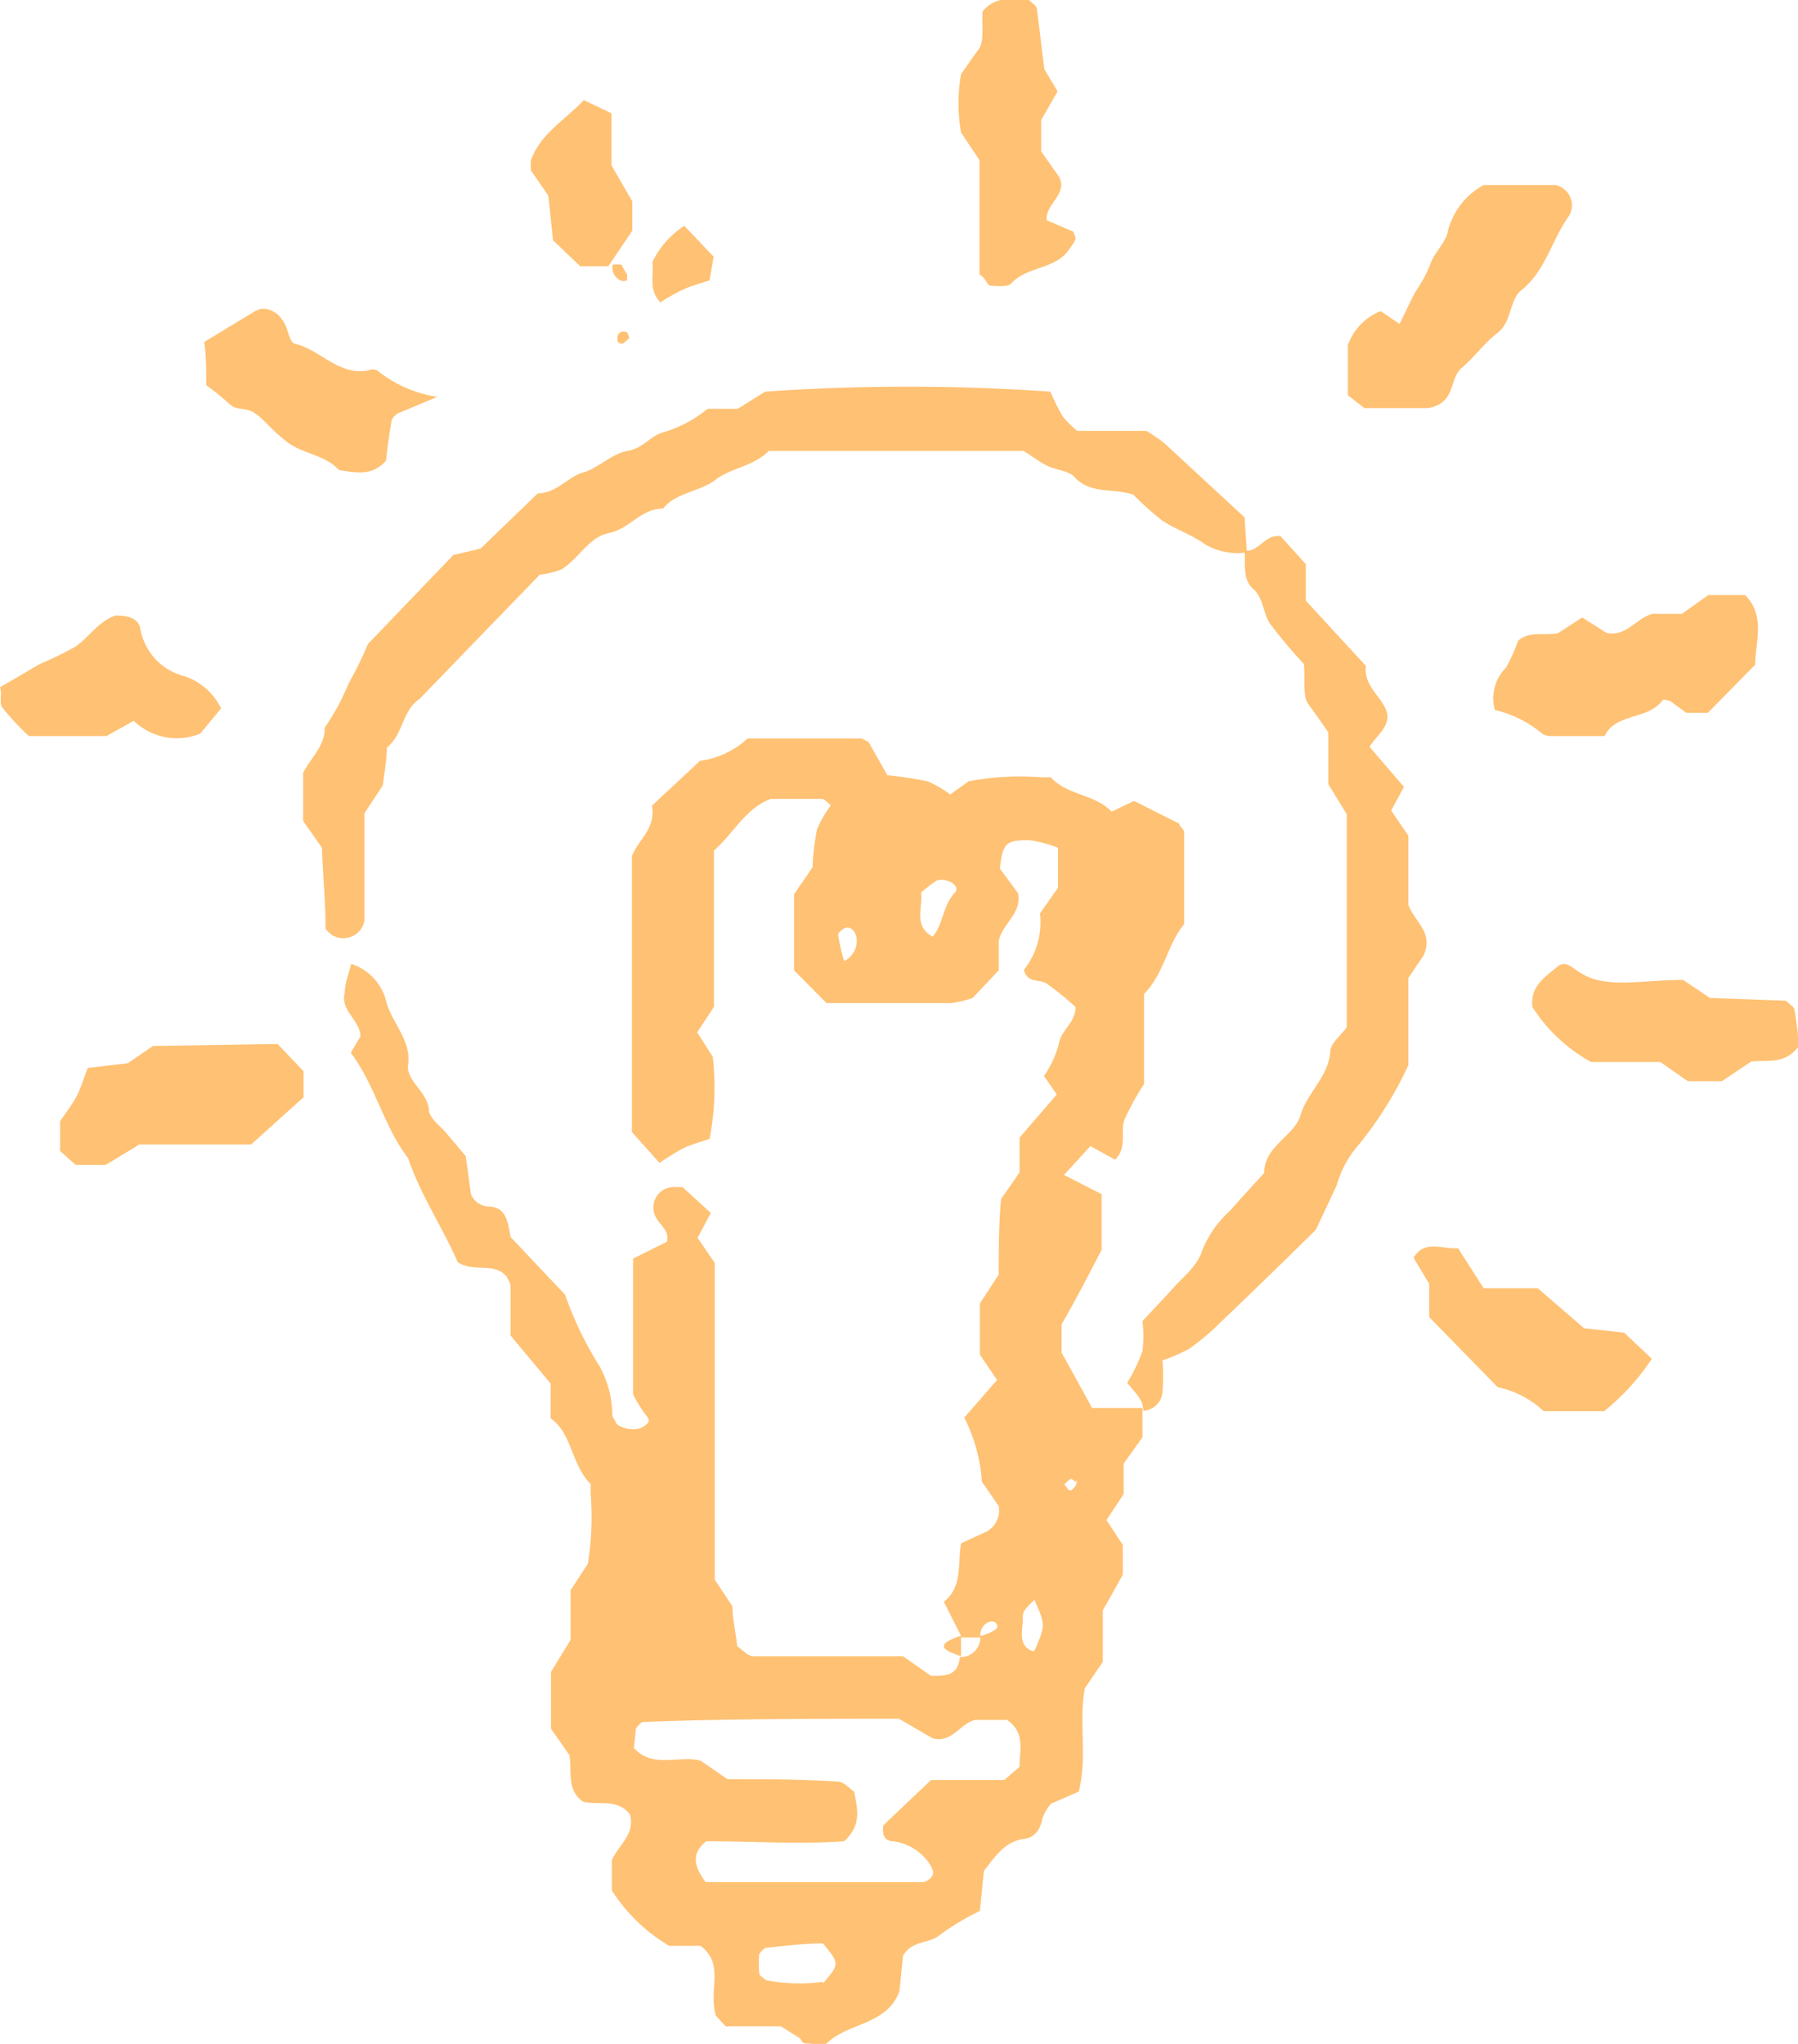 <svg xmlns="http://www.w3.org/2000/svg" viewBox="0 0 44.9 51.04"><defs><style>.cls-1{fill:#ffc173;}</style></defs><g id="レイヤー_2" data-name="レイヤー 2"><g id="レイヤー_3" data-name="レイヤー 3"><path class="cls-1" d="M24,40.85,23.57,40c.47-.37.34-.92.43-1.46l.63-.29a.6.6,0,0,0,.31-.64L24.52,37a4.16,4.16,0,0,0-.44-1.6l.82-.94-.43-.63V32.55l.47-.72c0-.59,0-1.26.06-1.89l.46-.66,0-.87.93-1.08-.32-.46a2.59,2.59,0,0,0,.37-.79c.05-.36.41-.52.42-.93a6.64,6.64,0,0,0-.74-.6c-.19-.1-.47,0-.55-.33a1.91,1.91,0,0,0,.4-1.41l.45-.64v-1a3.08,3.08,0,0,0-.72-.19c-.58,0-.66.07-.73.71l.45.61c.11.5-.37.74-.48,1.19v.74l-.65.69a2.88,2.88,0,0,1-.53.13c-1,0-2,0-3.12,0l-.81-.82V22.33l.46-.67a6.47,6.47,0,0,1,.11-.94,2.67,2.67,0,0,1,.35-.61c-.09-.07-.16-.16-.23-.16H19.25c-.63.23-.94.87-1.42,1.29v3.9l-.42.64.39.61a6.83,6.83,0,0,1-.08,2.05c-.2.07-.43.13-.65.23a6.49,6.49,0,0,0-.6.37l-.69-.77V21.38c.17-.43.6-.68.5-1.26L17.48,19a2.18,2.18,0,0,0,1.19-.56h2.81c.07,0,.14.06.21.09l.47.83a9.22,9.22,0,0,1,1,.15,2.66,2.66,0,0,1,.57.33l.46-.33A6.93,6.93,0,0,1,26,19.41c.08,0,.2,0,.24,0,.42.46,1.11.42,1.52.86l.56-.27,1.13.57c0,.07.12.14.12.21,0,.76,0,1.52,0,2.3-.42.5-.49,1.22-1,1.74v2.25a6.55,6.55,0,0,0-.49.89c-.11.3.08.68-.23,1l-.62-.34-.66.72.94.48v1.39c-.29.56-.63,1.22-1,1.86v.71c.27.48.51.92.76,1.38l1.26,0h0l0,.73-.47.66v.76l-.43.65.41.62v.74c-.16.29-.32.58-.5.89V41.5l-.45.66c-.16.84.07,1.69-.15,2.58l-.69.3a1.1,1.1,0,0,0-.22.37c-.05.28-.19.48-.46.51-.48.07-.71.43-1,.8l-.1,1a6.19,6.19,0,0,0-1,.6c-.27.23-.69.12-.92.52l-.09.89c-.32.85-1.28.77-1.82,1.3-.07.08-.32,0-.48,0s-.13-.1-.2-.14l-.46-.29H18.12l-.24-.26c-.2-.64.23-1.3-.39-1.75l-.78,0a4.28,4.28,0,0,1-1.43-1.38v-.76c.17-.38.59-.65.45-1.14-.31-.41-.78-.22-1.17-.32-.42-.29-.27-.76-.34-1.16l-.46-.66V41.75l.49-.8V39.71l.43-.66a7.29,7.29,0,0,0,.07-1.75c0-.08,0-.19,0-.24-.49-.49-.46-1.27-1-1.64v-.87l-1-1.2c0-.39,0-.82,0-1.24,0-.07-.06-.14-.09-.22-.31-.39-.81-.1-1.23-.37-.36-.84-.92-1.66-1.24-2.6-.61-.8-.82-1.82-1.43-2.63L9,25.88c0-.4-.51-.64-.39-1.09,0-.23.1-.47.16-.72a1.32,1.32,0,0,1,.86.88c.12.57.65,1,.56,1.64-.05.4.47.66.52,1.11,0,.22.28.41.44.6l.48.57.13.95a.5.5,0,0,0,.43.31c.45,0,.49.38.56.76l1.36,1.44a8.82,8.82,0,0,0,.87,1.8,2.57,2.57,0,0,1,.31,1.19c0,.08.07.14.1.22s.42.24.67.09.11-.22,0-.39a3.09,3.09,0,0,1-.25-.42V31.43l.84-.42c.08-.28-.17-.41-.27-.61a.51.51,0,0,1,.36-.75,1.57,1.57,0,0,1,.31,0l.7.64-.33.62.43.63v7.91l.44.66c0,.3.08.63.12,1,.13.09.27.25.4.25,1.28,0,2.55,0,3.74,0l.7.49c.38,0,.67,0,.72-.47h0a.49.49,0,0,0,.51-.52c.42-.14.5-.22.37-.35a.21.21,0,0,0-.17,0,.34.34,0,0,0-.19.38H24ZM17.62,47h5.44a.36.36,0,0,0,.21-.14c.08-.1,0-.24-.11-.39a1.3,1.3,0,0,0-.85-.49c-.21,0-.29-.15-.25-.4l1.19-1.13h1.83l.38-.33c0-.41.15-.85-.31-1.17h-.79c-.36.06-.58.59-1.07.46l-.84-.49c-2.15,0-4.27,0-6.38.08-.07,0-.13.1-.19.16l-.05.49c.48.53,1.13.17,1.67.32l.67.46c.89,0,1.83,0,2.76.06.13,0,.27.16.4.25.07.4.21.82-.25,1.24-1.09.08-2.27,0-3.45,0C17.35,46.22,17.24,46.49,17.62,47Zm2.93,2.53c.42-.49.42-.49,0-1-.45,0-.93.06-1.41.11-.07,0-.13.1-.18.15a2.66,2.66,0,0,0,0,.49c0,.06.11.11.17.17A4.4,4.4,0,0,0,20.55,49.49ZM23,22.29c.05.38-.2.83.29,1.1.27-.31.25-.78.55-1.09.11-.11,0-.26-.2-.31a.36.36,0,0,0-.25,0A3.58,3.58,0,0,0,23,22.29Zm2.83,18.94c.28-.65.28-.65,0-1.28-.29.29-.29.29-.29.52S25.41,41.09,25.78,41.23ZM21.08,24a.56.56,0,0,0,.3-.63c-.06-.19-.21-.25-.31-.18s-.15.12-.14.17A5.84,5.84,0,0,0,21.08,24Zm5.8,13c-.05,0-.11-.08-.14-.07a.7.7,0,0,0-.16.14c.05.05.09.14.14.15S26.93,37.07,26.88,36.94Z"/><path class="cls-1" d="M31.09,13.8a1.58,1.58,0,0,1-1-.21c-.33-.24-.74-.37-1.08-.6a7.58,7.58,0,0,1-.71-.64c-.53-.17-1.07,0-1.47-.44-.15-.16-.46-.17-.68-.28s-.42-.27-.59-.37H19.2c-.39.39-.94.42-1.33.72s-1,.32-1.31.72c-.56,0-.84.51-1.35.61s-.76.65-1.19.91a2.14,2.14,0,0,1-.54.13l-3,3.1c-.44.29-.4.88-.82,1.22,0,.33-.07.66-.1.94l-.46.7V23a.54.54,0,0,1-.81.35c-.06-.06-.16-.12-.16-.18,0-.67-.07-1.34-.09-2l-.47-.67V19.3c.19-.38.55-.67.54-1.13a5.74,5.74,0,0,0,.59-1.09,10,10,0,0,0,.49-1l2.13-2.22L12,13.7l1.43-1.38c.47,0,.76-.42,1.13-.52s.71-.47,1.11-.54.58-.38.88-.46a3.17,3.17,0,0,0,1.12-.59h.75l.69-.43a51.41,51.41,0,0,1,7.12,0,5.12,5.12,0,0,0,.31.62,2.44,2.44,0,0,0,.36.36h1.73a4.93,4.93,0,0,1,.45.31l2,1.85.06.91Z"/><path class="cls-1" d="M28.55,35.23c0-.29-.21-.45-.4-.7a4.45,4.45,0,0,0,.38-.79,3.12,3.12,0,0,0,0-.75l.71-.76c.27-.32.66-.6.78-1a2.7,2.7,0,0,1,.7-1c.28-.32.57-.63.85-.94,0-.68.76-.92.91-1.45s.69-.95.74-1.57c0-.22.27-.41.41-.62V20.33l-.46-.75V18.29c-.2-.3-.35-.5-.5-.71s-.07-.66-.11-1a12.49,12.49,0,0,1-.84-1c-.18-.26-.16-.64-.43-.88s-.18-.62-.21-.95l0,0c.36.05.5-.42.9-.36l.63.7V15l1.5,1.63c-.06.5.38.75.51,1.12s-.25.62-.42.9l.86,1-.32.59.43.63v1.72c.15.44.64.68.38,1.27l-.38.56V26.6a9.44,9.44,0,0,1-1.35,2.12,2.6,2.6,0,0,0-.44.88l-.52,1.11c-.68.67-1.53,1.5-2.39,2.32a6,6,0,0,1-.77.65,4.1,4.1,0,0,1-.67.29,5.25,5.25,0,0,1,0,.8.51.51,0,0,1-.5.46Z"/><path class="cls-1" d="M33.66,9.87V8.62a1.41,1.41,0,0,1,.82-.85l.47.32c.14-.28.26-.55.4-.81a3.48,3.48,0,0,0,.36-.66c.09-.3.4-.56.45-.86a1.82,1.82,0,0,1,.89-1.14h1.79a.52.52,0,0,1,.35.76C38.74,6,38.6,6.76,38,7.24c-.32.25-.23.78-.6,1.07s-.58.61-.9.88-.13.87-.83,1H34.07Z"/><path class="cls-1" d="M43.83,16.6l-1.18,1.2-.54,0-.41-.3c-.06,0-.17-.06-.19,0-.39.49-1.16.3-1.44.88H38.7a.45.45,0,0,1-.19-.06,2.79,2.79,0,0,0-1.18-.59,1.08,1.08,0,0,1,.28-1.06,4.43,4.43,0,0,0,.3-.67c.29-.25.64-.12,1-.19l.6-.39.6.38c.49.12.73-.35,1.15-.47H42l.66-.47h.92C44.09,15.38,43.84,16,43.83,16.6Z"/><path class="cls-1" d="M6.93,26.07l.65.68v.65L6.27,28.58H3.48l-.84.51H1.89l-.39-.35V28c.12-.18.28-.38.4-.6s.18-.45.29-.73l1-.12.63-.43Z"/><path class="cls-1" d="M24.46,6.85V4L24,3.31a4.2,4.2,0,0,1,0-1.46c.15-.21.29-.42.44-.62s.07-.66.1-.95C24.9-.14,25.32,0,25.7,0c.08.09.18.14.19.21.07.49.12,1,.19,1.52l.33.55L26,3v.78l.45.64c.22.44-.36.68-.31,1.08l.67.29c0,.06.06.13.05.18a.92.92,0,0,1-.13.21c-.33.56-1.07.45-1.48.9-.08.09-.31.06-.47.06S24.68,7,24.46,6.85Z"/><path class="cls-1" d="M42.15,27l-.69-.48H39.73a4.09,4.09,0,0,1-1.46-1.37c-.07-.51.31-.75.61-1s.4.17,1,.32,1.31,0,2.15,0l.67.45,1.9.07c.1.1.2.15.21.22.06.32.09.64.12.9-.35.49-.8.35-1.2.4L43,27Z"/><path class="cls-1" d="M37.4,34.64l-1.71-1.75v-.83l-.39-.65c.27-.46.71-.21,1.11-.24l.64,1H38.4l1.16,1,1,.11.69.65a5.74,5.74,0,0,1-1.19,1.31H38.64c.06,0,0,0-.09,0A2.41,2.41,0,0,0,37.4,34.64Z"/><path class="cls-1" d="M10.92,9.91l-1,.42s-.13.1-.14.17c-.06.33-.1.65-.14,1-.34.4-.76.3-1.17.24-.36-.39-.91-.4-1.31-.71s-.48-.47-.75-.68-.49-.07-.69-.27a5.75,5.75,0,0,0-.57-.46c0-.42,0-.75-.05-1.08l1.27-.77c.26-.15.61,0,.77.38.06.15.11.4.21.43.64.14,1.1.81,1.84.67a.31.31,0,0,1,.23,0A3.12,3.12,0,0,0,10.92,9.91Z"/><path class="cls-1" d="M5.52,17.69,5,18.32A1.55,1.55,0,0,1,3.34,18l-.68.38H.72a6.44,6.44,0,0,1-.66-.71c-.09-.11,0-.32-.06-.51.34-.19.68-.4,1-.58a9,9,0,0,0,.88-.43c.34-.23.56-.62,1-.78.28,0,.56.05.62.31a1.49,1.49,0,0,0,1.12,1.21A1.57,1.57,0,0,1,5.52,17.69Z"/><path class="cls-1" d="M15.19,6.65l-.7,0L13.81,6c-.05-.46-.08-.79-.12-1.12l-.43-.62a1.13,1.13,0,0,1,0-.26c.24-.67.85-1,1.32-1.5l.69.33V4.13l.52.9v.73Z"/><path class="cls-1" d="M17.82,6.41l-.1.59c-.2.07-.44.13-.66.23a5.24,5.24,0,0,0-.57.32c-.31-.33-.15-.68-.2-1a2.2,2.2,0,0,1,.8-.91Z"/><path class="cls-1" d="M24,41.36c-.41-.14-.5-.22-.38-.34a1.19,1.19,0,0,1,.38-.17h0v.52Z"/><path class="cls-1" d="M15.66,6.85s0,.12,0,.15a.21.21,0,0,1-.17,0,.35.35,0,0,1-.19-.39.78.78,0,0,1,.22,0C15.57,6.71,15.61,6.79,15.66,6.85Z"/><path class="cls-1" d="M15.56,8.58c-.05,0-.13,0-.14-.08s0-.22.15-.22.1.1.15.16Z"/></g></g></svg>